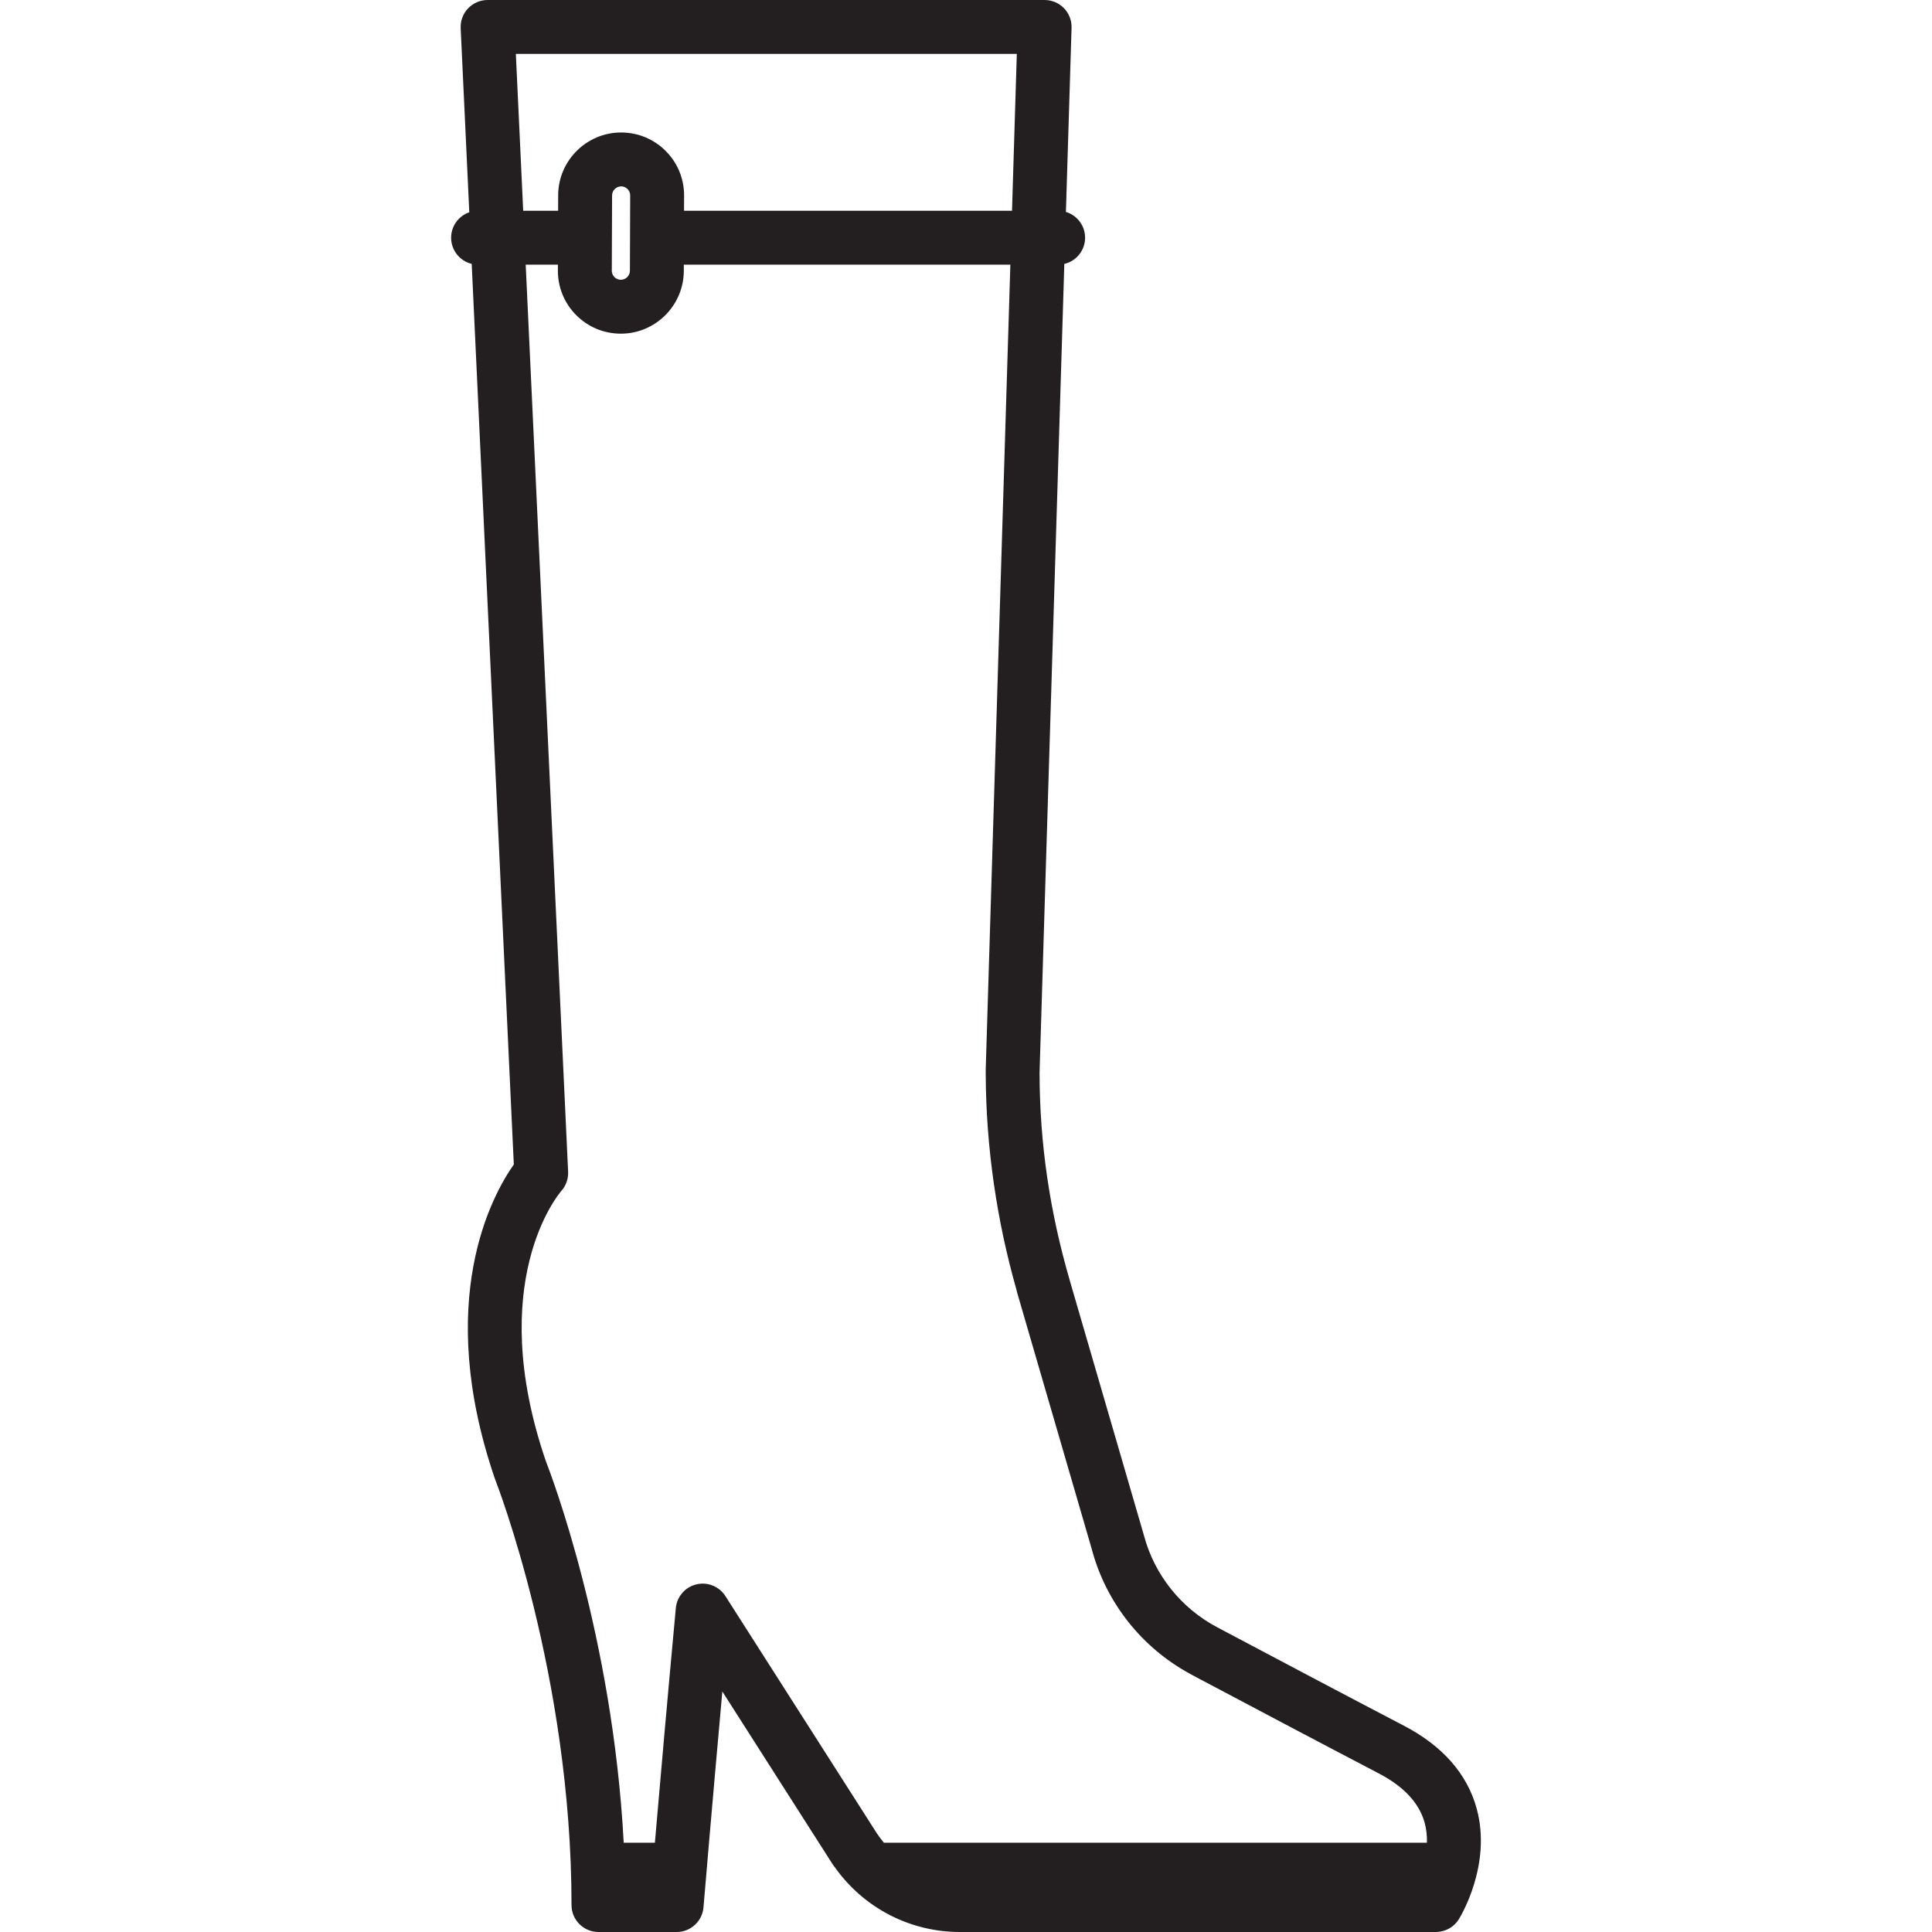 <?xml version="1.0" encoding="iso-8859-1"?>
<!-- Uploaded to: SVG Repo, www.svgrepo.com, Generator: SVG Repo Mixer Tools -->
<!DOCTYPE svg PUBLIC "-//W3C//DTD SVG 1.1//EN" "http://www.w3.org/Graphics/SVG/1.1/DTD/svg11.dtd">
<svg height="800px" width="800px" version="1.1" id="Capa_1" xmlns="http://www.w3.org/2000/svg" xmlns:xlink="http://www.w3.org/1999/xlink" 
	 viewBox="0 0 430.031 430.031" xml:space="preserve">
<g>
	<path style="fill:#231F20;" d="M328.69,402.586c-2.112-7.748-7.572-13.967-16.229-18.484c-11.997-6.26-29.139-15.326-41.474-21.865
		c-0.028-0.016-0.053-0.033-0.081-0.049c-8.011-4.23-13.934-11.65-16.271-20.365c-0.011-0.041-0.017-0.08-0.028-0.121
		l-16.468-56.598c-0.013-0.047-0.02-0.094-0.034-0.141c-4.4-15.094-6.715-30.432-6.715-46.322c0-0.248,0.064-0.861,0.035-1.102
		L236.9,58.748c2.649-0.623,4.624-2.996,4.624-5.834c0-2.711-1.8-5-4.269-5.744l1.255-40.986c0.05-1.623-0.56-3.195-1.69-4.361
		C235.689,0.656,234.135,0,232.512,0H108.533c-1.64,0-3.209,0.67-4.341,1.857c-1.132,1.186-1.729,2.785-1.653,4.422l1.916,40.967
		c-2.351,0.813-4.042,3.041-4.042,5.668c0,2.822,1.953,5.186,4.58,5.824l9.374,200.455c-4.836,6.859-17.784,30.275-4.218,69.934
		c0.031,0.09,0.064,0.18,0.099,0.268c0.17,0.428,16.964,43.424,16.964,94.637c0,3.313,2.687,6,6,6h17.395
		c3.119,0,5.718-2.391,5.979-5.498c0.022-0.268,1.866-22.211,4.195-48.037l24.552,38.461c0.138,0.215,0.291,0.414,0.45,0.607
		c6.394,9.068,16.741,14.467,27.876,14.467h105.882c0.01,0,0.02-0.002,0.03-0.002c0.013,0,0.025,0.002,0.037,0.002
		c0.124,0,0.246-0.016,0.369-0.021c0.066-0.006,0.134-0.006,0.2-0.014c1.797-0.172,3.497-1.141,4.527-2.789
		C325.009,426.721,332.109,415.135,328.69,402.586z M226.325,12l-1.069,34.914h-73.001l0.012-3.361
		c0.015-3.744-1.431-7.27-4.069-9.926c-2.637-2.656-6.151-4.125-9.941-4.139c-7.703,0-13.992,6.266-14.018,13.965l-0.013,3.461
		h-7.773L114.821,12H226.325z M138.183,62.27c-0.727-0.004-1.204-0.373-1.423-0.596c-0.219-0.219-0.586-0.697-0.584-1.422
		l0.064-16.756c0.004-1.108,0.909-2.008,2.023-2.008c0.726,0.002,1.203,0.373,1.422,0.594c0.219,0.221,0.587,0.699,0.584,1.424
		l-0.062,16.756c-0.004,1.107-0.908,2.008-2.016,2.008 M154.99,352.658c-2.491,0.603-4.324,2.725-4.561,5.275
		c-1.841,19.809-3.576,39.631-4.661,52.219h-6.94c-2.458-46.041-16.199-82.047-17.37-85.035
		c-13.534-39.707,2.805-59.244,3.475-60.02c1.048-1.174,1.595-2.709,1.521-4.281l-9.441-201.902h7.167l-0.005,1.295
		c-0.013,3.744,1.433,7.268,4.07,9.924c2.637,2.654,6.151,4.123,9.895,4.137c0.007,0,0.043,0,0.05,0
		c7.7,0,13.987-6.266,14.016-13.965l0.005-1.391h72.678l-5.483,179.084c-0.013,0.412,0.022,0.657,0,1.205
		c0.085,16.275,2.444,32.371,6.842,47.877c0.036,0.195,0.082,0.391,0.139,0.586l16.61,57.088c0.002,0.006,0.003,0.014,0.004,0.02
		c3.138,11.881,11.142,22.004,21.979,27.846c0.071,0.041,0.138,0.088,0.212,0.127c12.362,6.555,29.635,15.689,41.717,21.994
		c5.543,2.893,8.969,6.57,10.183,10.93c0.419,1.506,0.556,3.02,0.52,4.482H196.737c-0.526-0.627-1.026-1.279-1.486-1.969
		c-0.012-0.018-0.025-0.033-0.037-0.051l-33.753-52.871C160.081,353.1,157.48,352.053,154.99,352.658z"/>
</g>
</svg>